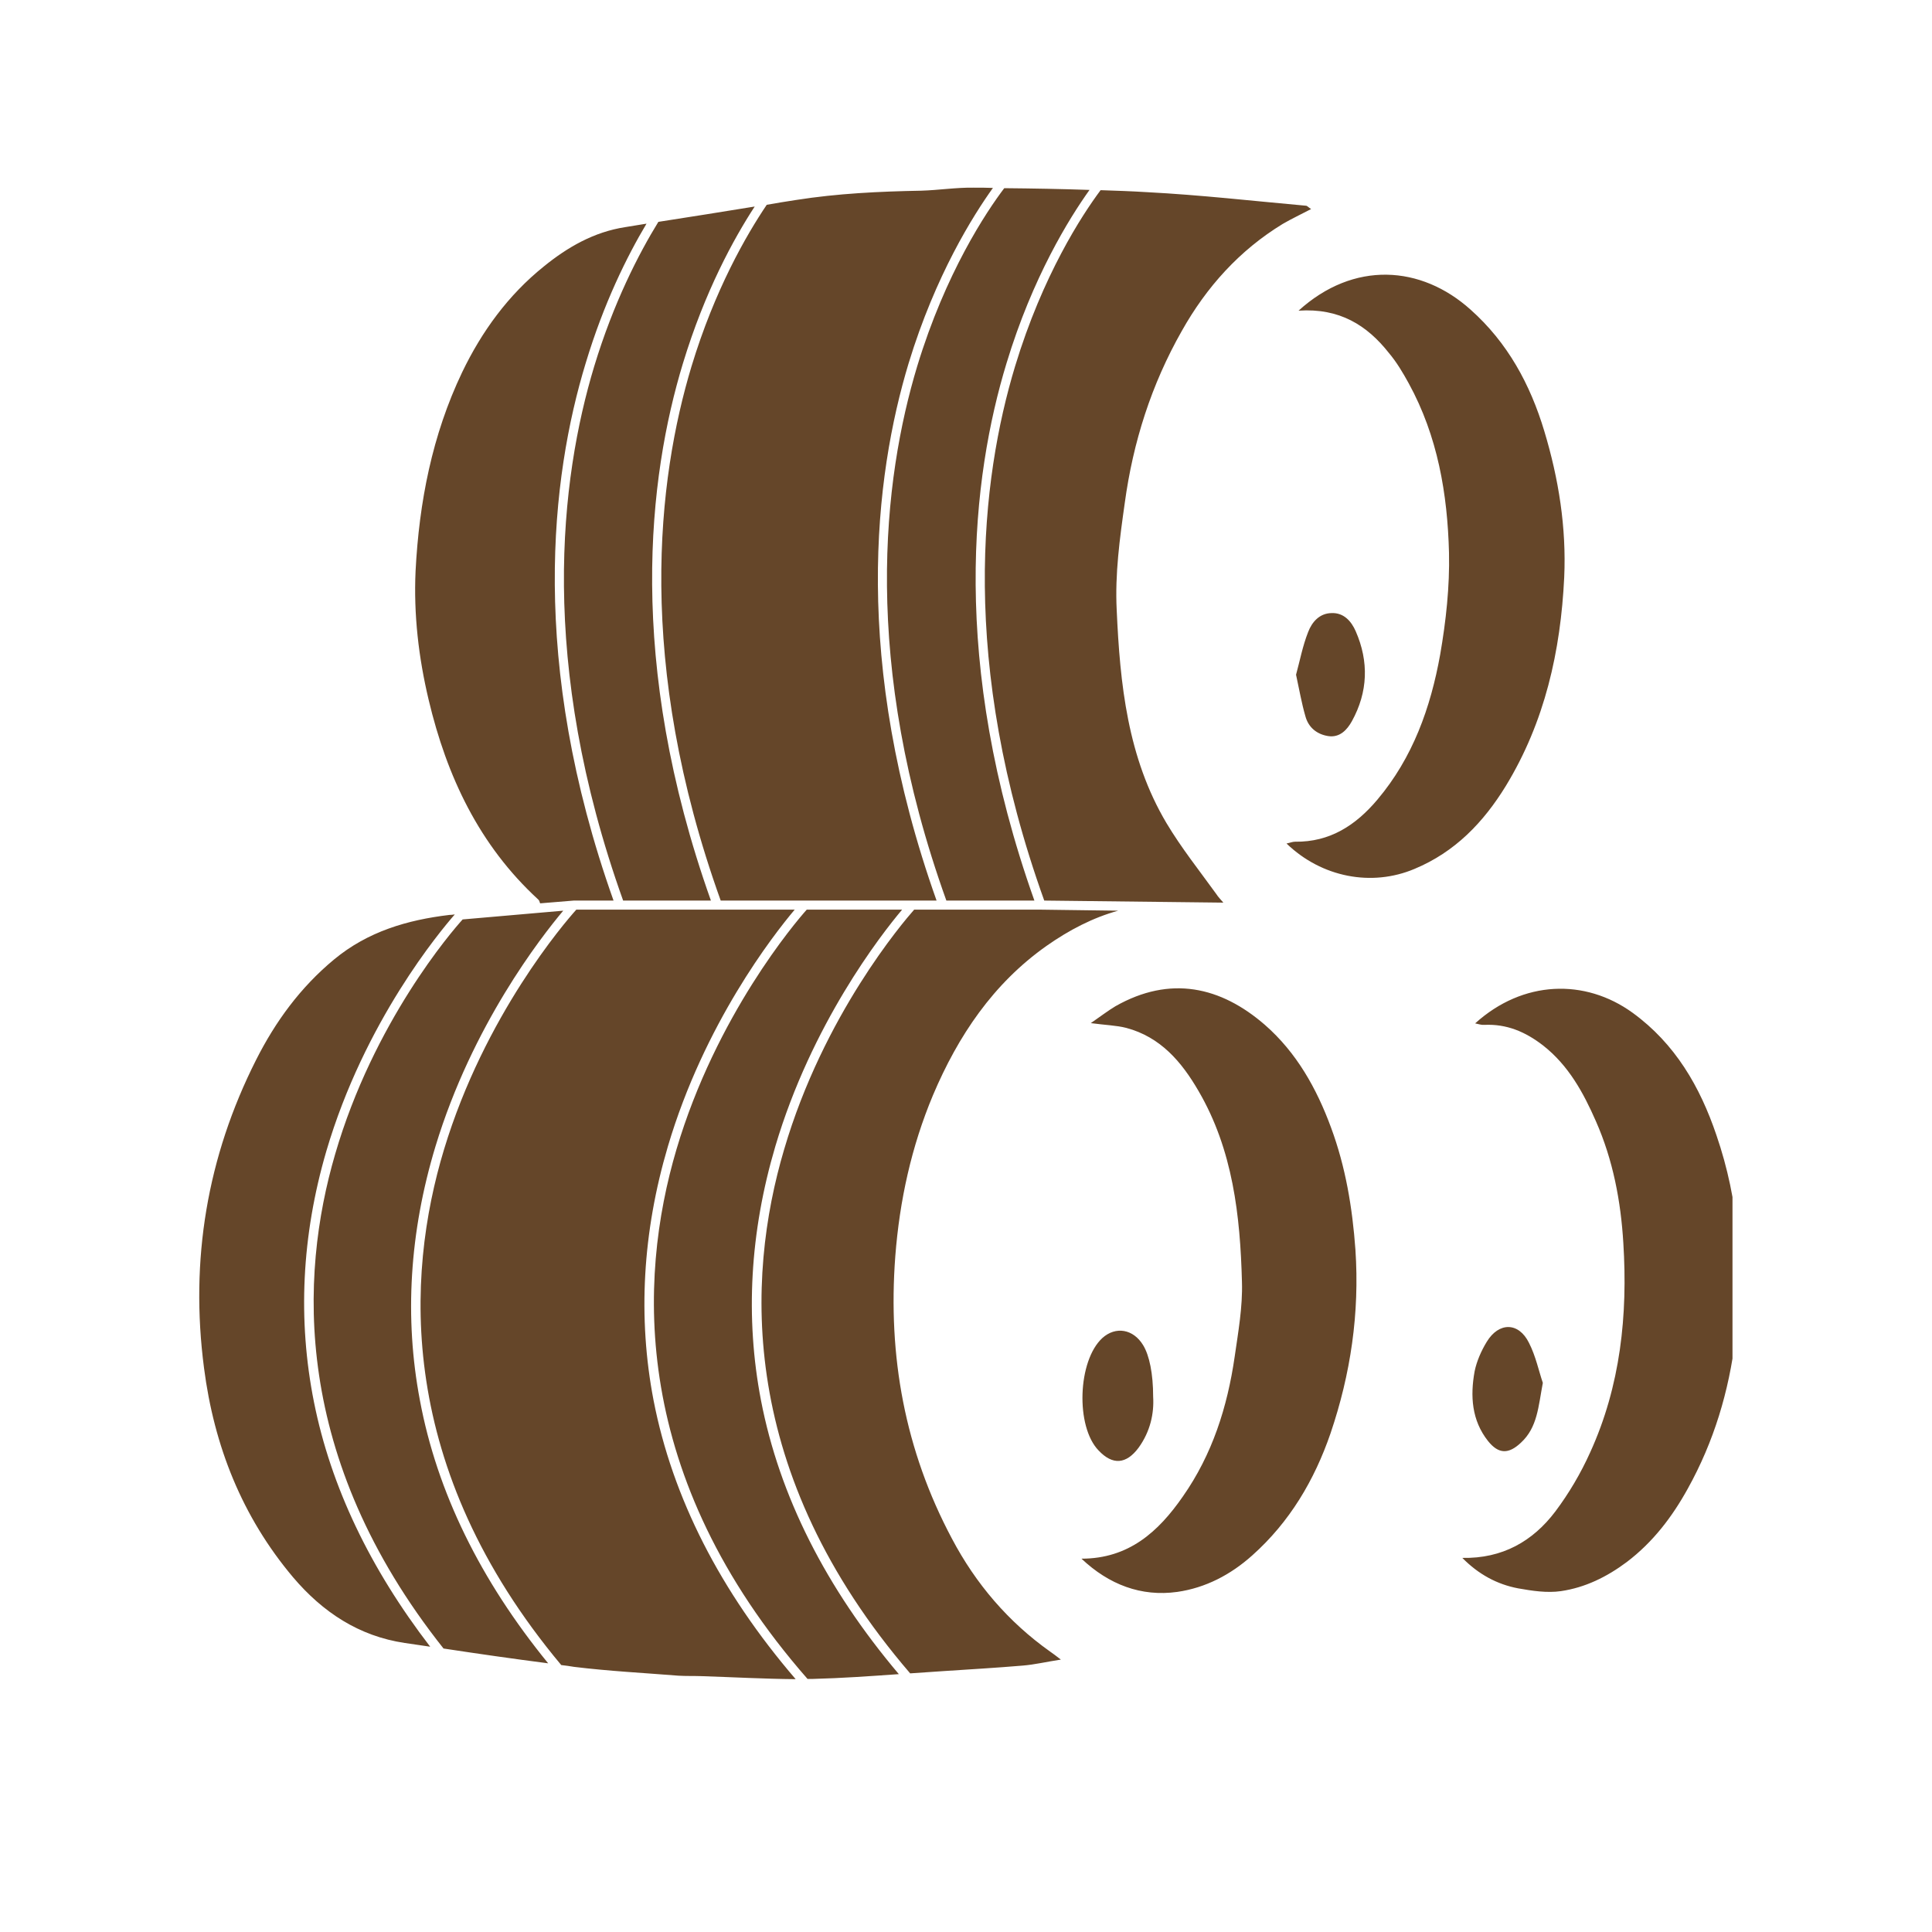 <svg xmlns="http://www.w3.org/2000/svg" xmlns:xlink="http://www.w3.org/1999/xlink" width="40" zoomAndPan="magnify" viewBox="0 0 30 30" height="40" preserveAspectRatio="xMidYMid meet" version="1.0"><defs><clipPath id="5b3d570c63"><path d="M 3 2.902 L 26.902 2.902 L 26.902 26.129 L 3 26.129 Z M 3 2.902 " clip-rule="nonzero"/></clipPath></defs><g clip-path="url(#5b3d570c63)"><path fill="#654629" d="M 20.164 4.824 C 21.02 4.047 22.066 4.117 22.836 4.809 C 23.41 5.32 23.762 5.969 23.98 6.695 C 24.203 7.434 24.324 8.191 24.289 8.965 C 24.234 10.109 23.988 11.211 23.383 12.203 C 23.035 12.77 22.594 13.23 21.965 13.492 C 21.301 13.773 20.523 13.625 19.977 13.098 C 20.035 13.086 20.07 13.07 20.109 13.07 C 20.652 13.078 21.055 12.812 21.387 12.418 C 21.938 11.766 22.215 10.988 22.363 10.164 C 22.453 9.645 22.512 9.109 22.5 8.582 C 22.477 7.668 22.324 6.773 21.875 5.953 C 21.785 5.789 21.688 5.625 21.566 5.48 C 21.227 5.051 20.801 4.781 20.164 4.824 Z M 18.281 24.719 C 18.719 24.656 19.109 24.453 19.445 24.152 C 20.027 23.633 20.41 22.984 20.66 22.258 C 20.973 21.336 21.113 20.391 21.047 19.406 C 21 18.754 20.895 18.121 20.668 17.508 C 20.445 16.902 20.133 16.344 19.641 15.914 C 18.957 15.32 18.172 15.141 17.32 15.625 C 17.203 15.695 17.098 15.777 16.938 15.887 C 17.168 15.918 17.336 15.922 17.488 15.961 C 18.02 16.102 18.348 16.488 18.609 16.938 C 19.145 17.855 19.258 18.879 19.285 19.906 C 19.297 20.293 19.227 20.684 19.172 21.066 C 19.059 21.848 18.824 22.586 18.367 23.238 C 17.988 23.785 17.527 24.203 16.793 24.203 C 17.219 24.605 17.719 24.797 18.281 24.719 Z M 23.574 24.664 C 23.793 24.703 24.023 24.738 24.238 24.707 C 24.613 24.652 24.949 24.488 25.262 24.254 C 25.668 23.945 25.965 23.555 26.207 23.117 C 26.613 22.387 26.848 21.605 26.949 20.77 C 27.078 19.695 27.004 18.648 26.652 17.625 C 26.398 16.875 26.012 16.207 25.352 15.727 C 24.613 15.191 23.648 15.219 22.906 15.891 C 22.961 15.902 23.004 15.918 23.047 15.914 C 23.395 15.898 23.684 16.02 23.961 16.234 C 24.355 16.543 24.586 16.965 24.781 17.41 C 25.047 18.012 25.168 18.652 25.207 19.301 C 25.277 20.418 25.164 21.52 24.691 22.555 C 24.547 22.875 24.363 23.188 24.152 23.469 C 23.801 23.934 23.328 24.203 22.707 24.191 C 22.957 24.445 23.246 24.602 23.574 24.664 Z M 17.75 20.887 C 17.598 20.637 17.324 20.59 17.117 20.777 C 16.734 21.129 16.699 22.152 17.059 22.523 C 17.277 22.754 17.488 22.738 17.68 22.48 C 17.863 22.227 17.922 21.945 17.906 21.688 C 17.906 21.332 17.848 21.047 17.75 20.887 Z M 23.742 20.852 C 23.582 20.527 23.273 20.527 23.086 20.836 C 23 20.977 22.93 21.137 22.898 21.293 C 22.828 21.676 22.852 22.055 23.105 22.375 C 23.27 22.582 23.426 22.582 23.617 22.402 C 23.875 22.164 23.887 21.84 23.957 21.473 C 23.895 21.293 23.848 21.059 23.742 20.852 Z M 20.27 11.121 C 20.316 11.293 20.445 11.402 20.625 11.43 C 20.805 11.457 20.918 11.332 20.992 11.199 C 21.242 10.746 21.258 10.273 21.051 9.801 C 20.984 9.648 20.867 9.512 20.676 9.52 C 20.488 9.523 20.371 9.66 20.312 9.816 C 20.227 10.031 20.184 10.262 20.125 10.477 C 20.176 10.711 20.211 10.918 20.27 11.121 Z M 5.066 17.879 C 5.66 15.855 6.844 14.449 7.062 14.199 C 7.035 14.203 7.004 14.207 6.977 14.207 C 6.324 14.285 5.711 14.465 5.188 14.898 C 4.664 15.332 4.277 15.863 3.977 16.457 C 3.215 17.965 2.949 19.566 3.168 21.242 C 3.324 22.453 3.758 23.551 4.551 24.492 C 5.012 25.035 5.574 25.406 6.285 25.512 C 6.418 25.531 6.551 25.551 6.68 25.57 C 5.746 24.355 5.137 23.082 4.875 21.77 C 4.621 20.496 4.684 19.188 5.066 17.879 Z M 10.504 17.848 C 9.906 19.871 9.785 22.926 12.539 26.07 C 12.57 26.07 12.598 26.07 12.629 26.07 C 13.07 26.059 13.516 26.027 13.957 25.996 C 12.824 24.656 12.102 23.227 11.816 21.742 C 11.57 20.461 11.645 19.133 12.039 17.801 C 12.602 15.902 13.672 14.523 14.008 14.125 L 12.527 14.125 C 12.352 14.32 11.121 15.766 10.504 17.848 Z M 6.52 21.742 C 6.277 20.461 6.359 19.133 6.762 17.801 C 7.332 15.922 8.395 14.559 8.746 14.141 L 7.184 14.277 C 7.02 14.457 5.801 15.867 5.203 17.926 C 4.652 19.812 4.531 22.629 6.887 25.598 C 7.426 25.68 7.969 25.758 8.512 25.828 C 7.457 24.535 6.785 23.164 6.52 21.742 Z M 8.914 13.984 C 8.914 13.984 8.914 13.984 8.918 13.984 L 9.527 13.984 C 8.207 10.27 8.559 7.398 9.094 5.641 C 9.375 4.707 9.738 3.977 10.039 3.473 C 9.93 3.492 9.816 3.508 9.707 3.527 C 9.223 3.602 8.816 3.836 8.445 4.137 C 7.891 4.582 7.48 5.148 7.176 5.781 C 6.711 6.754 6.508 7.797 6.453 8.867 C 6.422 9.543 6.5 10.211 6.656 10.867 C 6.938 12.055 7.441 13.125 8.355 13.965 C 8.371 13.977 8.379 14 8.387 14.027 L 8.91 13.984 C 8.91 13.984 8.914 13.984 8.914 13.984 Z M 15.629 5.641 C 16.035 4.301 16.605 3.387 16.918 2.949 C 16.477 2.934 16.035 2.926 15.594 2.922 C 15.316 3.289 14.684 4.234 14.242 5.688 C 13.715 7.434 13.367 10.285 14.695 13.984 L 16.062 13.984 C 14.742 10.27 15.094 7.398 15.629 5.641 Z M 11.191 13.984 L 14.543 13.984 C 13.223 10.27 13.578 7.398 14.109 5.641 C 14.527 4.27 15.113 3.344 15.418 2.918 C 15.32 2.914 15.219 2.914 15.117 2.914 C 14.848 2.91 14.574 2.953 14.305 2.961 C 13.652 2.973 13.004 3.004 12.363 3.105 C 12.211 3.129 12.059 3.152 11.906 3.18 C 11.59 3.648 11.098 4.5 10.738 5.688 C 10.211 7.434 9.863 10.285 11.191 13.984 Z M 14.645 14.125 L 14.195 14.125 C 14.023 14.32 12.789 15.762 12.176 17.848 C 11.582 19.852 11.457 22.871 14.133 25.984 C 14.305 25.973 14.473 25.961 14.645 25.949 C 15.055 25.922 15.469 25.898 15.883 25.863 C 16.066 25.848 16.246 25.805 16.473 25.77 C 16.395 25.711 16.352 25.676 16.305 25.645 C 15.656 25.184 15.152 24.594 14.781 23.891 C 14.051 22.52 13.785 21.059 13.902 19.508 C 13.969 18.641 14.152 17.805 14.488 17.004 C 14.879 16.082 15.422 15.273 16.25 14.688 C 16.602 14.441 16.969 14.25 17.363 14.141 L 16.164 14.125 Z M 10.371 17.801 C 10.934 15.898 12.004 14.523 12.34 14.125 L 8.949 14.125 C 8.773 14.32 7.527 15.762 6.895 17.848 C 6.297 19.824 6.152 22.789 8.715 25.855 C 8.781 25.863 8.848 25.871 8.914 25.883 C 9.453 25.949 9.996 25.977 10.535 26.02 C 10.652 26.027 10.773 26.023 10.891 26.027 C 11.379 26.043 11.867 26.07 12.355 26.074 C 11.184 24.711 10.441 23.254 10.148 21.742 C 9.902 20.461 9.977 19.133 10.371 17.801 Z M 20.285 3.195 C 19.461 3.121 18.641 3.027 17.812 2.984 C 17.574 2.969 17.332 2.961 17.09 2.953 C 16.801 3.34 16.191 4.273 15.762 5.688 C 15.234 7.434 14.887 10.285 16.215 13.984 L 18.996 14.016 C 18.949 13.961 18.914 13.926 18.887 13.883 C 18.625 13.52 18.344 13.168 18.113 12.781 C 17.508 11.762 17.391 10.621 17.34 9.469 C 17.312 8.914 17.387 8.363 17.465 7.812 C 17.594 6.863 17.879 5.969 18.352 5.137 C 18.734 4.457 19.246 3.887 19.918 3.477 C 20.059 3.395 20.203 3.328 20.359 3.246 C 20.316 3.219 20.301 3.199 20.285 3.195 Z M 10.605 5.641 C 10.945 4.523 11.395 3.703 11.719 3.207 C 11.219 3.289 10.723 3.367 10.223 3.445 C 9.918 3.941 9.527 4.699 9.227 5.688 C 8.699 7.434 8.352 10.285 9.676 13.984 L 11.039 13.984 C 9.719 10.27 10.07 7.398 10.605 5.641 Z M 10.605 5.641 " fill-opacity="1" fill-rule="nonzero"/></g></svg>